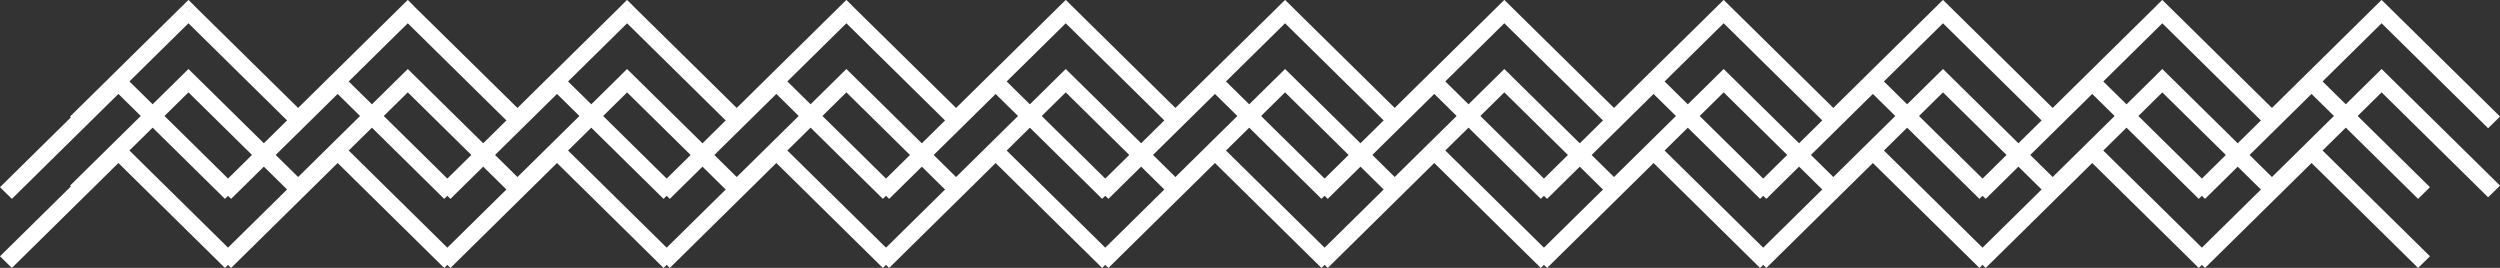 <?xml version="1.0" encoding="UTF-8"?>
<svg xmlns="http://www.w3.org/2000/svg" width="196" height="21" viewBox="0 0 196 21" fill="none">
  <rect x="0" y="0" width="196" height="21" fill="#333333" stroke="none"/>
  <g clip-path="url(#clip0_856_1759)">
    <path d="M0.465 20.549L0.93 21.007L9.747 12.322L9.282 11.864L8.817 11.406L0 20.091L0.465 20.549ZM9.282 11.864L8.817 12.322L17.635 21.007L18.1 20.549L18.564 20.091L9.747 11.406L9.282 11.864ZM9.282 11.864L9.747 11.406L9.282 10.948L8.817 11.406L9.282 11.864Z" fill="white"></path>
    <path d="M17.654 20.549L18.119 21.007L26.936 12.322L26.472 11.864L26.007 11.406L17.189 20.091L17.654 20.549ZM26.472 11.864L26.007 12.322L34.824 21.007L35.289 20.549L35.754 20.091L26.936 11.406L26.472 11.864ZM26.472 11.864L26.936 11.406L26.472 10.948L26.007 11.406L26.472 11.864Z" fill="white"></path>
    <path d="M34.852 20.549L35.316 21.007L44.134 12.322L43.669 11.864L43.204 11.406L34.387 20.091L34.852 20.549ZM43.669 11.864L43.204 12.322L52.022 21.007L52.486 20.549L52.951 20.091L44.134 11.406L43.669 11.864ZM43.669 11.864L44.134 11.406L43.669 10.948L43.204 11.406L43.669 11.864Z" fill="white"></path>
    <path d="M52.047 20.549L52.512 21.007L61.329 12.322L60.864 11.864L60.4 11.406L51.582 20.091L52.047 20.549ZM60.864 11.864L60.4 12.322L69.217 21.007L69.682 20.549L70.147 20.091L61.329 11.406L60.864 11.864ZM60.864 11.864L61.329 11.406L60.864 10.948L60.4 11.406L60.864 11.864Z" fill="white"></path>
    <path d="M69.244 20.549L69.709 21.007L78.526 12.322L78.061 11.864L77.597 11.406L68.779 20.091L69.244 20.549ZM78.055 11.864L77.59 12.322L86.408 21.007L86.872 20.549L87.337 20.091L78.52 11.406L78.055 11.864ZM78.055 11.864L78.52 11.406L78.055 10.948L77.59 11.406L78.055 11.864Z" fill="white"></path>
    <path d="M86.433 20.549L86.898 21.007L95.716 12.322L95.251 11.864L94.786 11.406L85.969 20.091L86.433 20.549ZM95.251 11.864L94.786 12.322L103.604 21.007L104.068 20.549L104.533 20.091L95.716 11.406L95.251 11.864ZM95.251 11.864L95.716 11.406L95.251 10.948L94.786 11.406L95.251 11.864Z" fill="white"></path>
    <path d="M103.629 20.549L104.094 21.007L112.911 12.322L112.446 11.864L111.982 11.406L103.164 20.091L103.629 20.549ZM112.446 11.864L111.982 12.322L120.799 21.007L121.264 20.549L121.728 20.091L112.911 11.406L112.446 11.864ZM112.446 11.864L112.911 11.406L112.446 10.948L111.982 11.406L112.446 11.864Z" fill="white"></path>
    <path d="M120.826 20.549L121.291 21.007L130.108 12.322L129.644 11.864L129.179 11.406L120.361 20.091L120.826 20.549ZM129.637 11.864L129.172 12.322L137.99 21.007L138.454 20.549L138.919 20.091L130.102 11.406L129.637 11.864ZM129.637 11.864L130.102 11.406L129.637 10.948L129.172 11.406L129.637 11.864Z" fill="white"></path>
    <path d="M138.016 20.549L138.48 21.007L147.298 12.322L146.833 11.864L146.368 11.406L137.551 20.091L138.016 20.549ZM146.833 11.864L146.368 12.322L155.186 21.007L155.65 20.549L156.115 20.091L147.298 11.406L146.833 11.864ZM146.833 11.864L147.298 11.406L146.833 10.948L146.368 11.406L146.833 11.864Z" fill="white"></path>
    <path d="M155.213 20.549L155.678 21.007L164.495 12.322L164.03 11.864L163.565 11.406L154.748 20.091L155.213 20.549ZM164.03 11.864L163.565 12.322L172.383 21.007L172.848 20.549L173.312 20.091L164.495 11.406L164.03 11.864ZM164.03 11.864L164.495 11.406L164.03 10.948L163.565 11.406L164.03 11.864Z" fill="white"></path>
    <path d="M172.408 20.549L172.873 21.007L181.69 12.322L181.226 11.864L180.761 11.406L171.943 20.091L172.408 20.549ZM181.226 11.864L180.761 12.322L189.578 21.007L190.043 20.549L190.508 20.091L181.69 11.406L181.226 11.864ZM181.226 11.864L181.69 11.406L181.226 10.948L180.761 11.406L181.226 11.864Z" fill="white"></path>
    <path d="M0.465 15.133L0.93 15.591L9.747 6.906L9.282 6.448L8.817 5.99L0 14.675L0.465 15.133ZM9.282 6.448L8.817 6.906L17.635 15.591L18.1 15.133L18.564 14.675L9.747 5.99L9.282 6.448ZM9.282 6.448L9.747 5.99L9.282 5.532L8.817 5.99L9.282 6.448Z" fill="white"></path>
    <path d="M17.654 15.133L18.119 15.591L26.936 6.906L26.472 6.448L26.007 5.99L17.189 14.675L17.654 15.133ZM26.472 6.448L26.007 6.906L34.824 15.591L35.289 15.133L35.754 14.675L26.936 5.99L26.472 6.448ZM26.472 6.448L26.936 5.99L26.472 5.532L26.007 5.99L26.472 6.448Z" fill="white"></path>
    <path d="M34.852 15.133L35.316 15.591L44.134 6.906L43.669 6.448L43.204 5.99L34.387 14.675L34.852 15.133ZM43.669 6.448L43.204 6.906L52.022 15.591L52.486 15.133L52.951 14.675L44.134 5.99L43.669 6.448ZM43.669 6.448L44.134 5.99L43.669 5.532L43.204 5.99L43.669 6.448Z" fill="white"></path>
    <path d="M52.047 15.133L52.512 15.591L61.329 6.906L60.864 6.448L60.4 5.99L51.582 14.675L52.047 15.133ZM60.864 6.448L60.4 6.906L69.217 15.591L69.682 15.133L70.147 14.675L61.329 5.99L60.864 6.448ZM60.864 6.448L61.329 5.99L60.864 5.532L60.4 5.99L60.864 6.448Z" fill="white"></path>
    <path d="M69.244 15.133L69.709 15.591L78.526 6.906L78.061 6.448L77.597 5.99L68.779 14.675L69.244 15.133ZM78.055 6.448L77.59 6.906L86.408 15.591L86.872 15.133L87.337 14.675L78.52 5.99L78.055 6.448ZM78.055 6.448L78.52 5.99L78.055 5.532L77.59 5.99L78.055 6.448Z" fill="white"></path>
    <path d="M86.433 15.133L86.898 15.591L95.716 6.906L95.251 6.448L94.786 5.99L85.969 14.675L86.433 15.133ZM95.251 6.448L94.786 6.906L103.604 15.591L104.068 15.133L104.533 14.675L95.716 5.99L95.251 6.448ZM95.251 6.448L95.716 5.99L95.251 5.532L94.786 5.99L95.251 6.448Z" fill="white"></path>
    <path d="M103.629 15.133L104.094 15.591L112.911 6.906L112.446 6.448L111.982 5.99L103.164 14.675L103.629 15.133ZM112.446 6.448L111.982 6.906L120.799 15.591L121.264 15.133L121.728 14.675L112.911 5.99L112.446 6.448ZM112.446 6.448L112.911 5.99L112.446 5.532L111.982 5.99L112.446 6.448Z" fill="white"></path>
    <path d="M120.826 15.133L121.291 15.591L130.108 6.906L129.644 6.448L129.179 5.99L120.361 14.675L120.826 15.133ZM129.637 6.448L129.172 6.906L137.99 15.591L138.454 15.133L138.919 14.675L130.102 5.99L129.637 6.448ZM129.637 6.448L130.102 5.99L129.637 5.532L129.172 5.99L129.637 6.448Z" fill="white"></path>
    <path d="M138.016 15.133L138.48 15.591L147.298 6.906L146.833 6.448L146.368 5.99L137.551 14.675L138.016 15.133ZM146.833 6.448L146.368 6.906L155.186 15.591L155.65 15.133L156.115 14.675L147.298 5.99L146.833 6.448ZM146.833 6.448L147.298 5.99L146.833 5.532L146.368 5.99L146.833 6.448Z" fill="white"></path>
    <path d="M155.213 15.133L155.678 15.591L164.495 6.906L164.03 6.448L163.565 5.99L154.748 14.675L155.213 15.133ZM164.03 6.448L163.565 6.906L172.383 15.591L172.848 15.133L173.312 14.675L164.495 5.99L164.03 6.448ZM164.03 6.448L164.495 5.99L164.03 5.532L163.565 5.99L164.03 6.448Z" fill="white"></path>
    <path d="M172.408 15.133L172.873 15.591L181.69 6.906L181.226 6.448L180.761 5.99L171.943 14.675L172.408 15.133ZM181.226 6.448L180.761 6.906L189.578 15.591L190.043 15.133L190.508 14.675L181.69 5.99L181.226 6.448ZM181.226 6.448L181.69 5.99L181.226 5.532L180.761 5.99L181.226 6.448Z" fill="white"></path>
    <path d="M5.957 15.01L6.422 15.468L15.239 6.783L14.774 6.325L14.31 5.867L5.492 14.552L5.957 15.01ZM14.774 6.325L14.31 6.783L23.127 15.468L23.592 15.01L24.057 14.552L15.239 5.867L14.774 6.325ZM14.774 6.325L15.239 5.867L14.774 5.41L14.31 5.867L14.774 6.325Z" fill="white"></path>
    <path d="M23.152 15.01L23.617 15.468L32.434 6.783L31.97 6.325L31.505 5.867L22.688 14.552L23.152 15.01ZM31.97 6.325L31.505 6.783L40.322 15.468L40.787 15.01L41.252 14.552L32.434 5.867L31.97 6.325ZM31.97 6.325L32.434 5.867L31.97 5.41L31.505 5.867L31.97 6.325Z" fill="white"></path>
    <path d="M40.349 15.01L40.814 15.468L49.632 6.783L49.167 6.325L48.702 5.867L39.885 14.552L40.349 15.01ZM49.16 6.325L48.696 6.783L57.513 15.468L57.978 15.01L58.443 14.552L49.625 5.867L49.16 6.325ZM49.16 6.325L49.625 5.867L49.16 5.41L48.696 5.867L49.16 6.325Z" fill="white"></path>
    <path d="M57.539 15.01L58.004 15.468L66.821 6.783L66.356 6.325L65.892 5.867L57.074 14.552L57.539 15.01ZM66.356 6.325L65.892 6.783L74.709 15.468L75.174 15.01L75.639 14.552L66.821 5.867L66.356 6.325ZM66.356 6.325L66.821 5.867L66.356 5.41L65.892 5.867L66.356 6.325Z" fill="white"></path>
    <path d="M74.736 15.01L75.201 15.468L84.019 6.783L83.554 6.325L83.089 5.867L74.272 14.552L74.736 15.01ZM83.554 6.325L83.089 6.783L91.906 15.468L92.371 15.01L92.836 14.552L84.019 5.867L83.554 6.325ZM83.554 6.325L84.019 5.867L83.554 5.41L83.089 5.867L83.554 6.325Z" fill="white"></path>
    <path d="M91.932 15.01L92.396 15.468L101.214 6.783L100.749 6.325L100.284 5.867L91.467 14.552L91.932 15.01ZM100.749 6.325L100.284 6.783L109.102 15.468L109.566 15.01L110.031 14.552L101.214 5.867L100.749 6.325ZM100.749 6.325L101.214 5.867L100.749 5.41L100.284 5.867L100.749 6.325Z" fill="white"></path>
    <path d="M109.121 15.01L109.586 15.468L118.403 6.783L117.938 6.325L117.474 5.867L108.656 14.552L109.121 15.01ZM117.938 6.325L117.474 6.783L126.291 15.468L126.756 15.01L127.221 14.552L118.403 5.867L117.938 6.325ZM117.938 6.325L118.403 5.867L117.938 5.41L117.474 5.867L117.938 6.325Z" fill="white"></path>
    <path d="M126.318 15.01L126.783 15.468L135.6 6.783L135.136 6.325L134.671 5.867L125.854 14.552L126.318 15.01ZM135.136 6.325L134.671 6.783L143.488 15.468L143.953 15.01L144.418 14.552L135.6 5.867L135.136 6.325ZM135.136 6.325L135.6 5.867L135.136 5.41L134.671 5.867L135.136 6.325Z" fill="white"></path>
    <path d="M143.514 15.01L143.978 15.468L152.796 6.783L152.331 6.325L151.866 5.867L143.049 14.552L143.514 15.01ZM152.331 6.325L151.866 6.783L160.684 15.468L161.148 15.01L161.613 14.552L152.796 5.867L152.331 6.325ZM152.331 6.325L152.796 5.867L152.331 5.41L151.866 5.867L152.331 6.325Z" fill="white"></path>
    <path d="M160.711 15.01L161.176 15.468L169.993 6.783L169.528 6.325L169.064 5.867L160.246 14.552L160.711 15.01ZM169.522 6.325L169.057 6.783L177.874 15.468L178.339 15.01L178.804 14.552L169.987 5.867L169.522 6.325ZM169.522 6.325L169.987 5.867L169.522 5.41L169.057 5.867L169.522 6.325Z" fill="white"></path>
    <path d="M177.9 15.01L178.365 15.468L187.183 6.783L186.718 6.325L186.253 5.867L177.436 14.552L177.9 15.01ZM186.718 6.325L186.253 6.783L195.07 15.468L195.535 15.01L196 14.552L187.183 5.867L186.718 6.325ZM186.718 6.325L187.183 5.867L186.718 5.41L186.253 5.867L186.718 6.325Z" fill="white"></path>
    <path d="M5.957 9.594L6.422 10.052L15.239 1.367L14.774 0.909L14.31 0.451L5.492 9.136L5.957 9.594ZM14.774 0.909L14.31 1.367L23.127 10.052L23.592 9.594L24.057 9.136L15.239 0.458L14.774 0.916V0.909ZM14.774 0.909L15.239 0.451L14.774 -0.006L14.31 0.451L14.774 0.909Z" fill="white"></path>
    <path d="M23.152 9.594L23.617 10.052L32.434 1.367L31.97 0.909L31.505 0.451L22.688 9.136L23.152 9.594ZM31.97 0.909L31.505 1.367L40.322 10.052L40.787 9.594L41.252 9.136L32.428 0.458L31.963 0.916L31.97 0.909ZM31.97 0.909L32.434 0.451L31.97 -0.006L31.505 0.451L31.97 0.909Z" fill="white"></path>
    <path d="M40.349 9.594L40.814 10.052L49.632 1.367L49.167 0.909L48.702 0.451L39.885 9.136L40.349 9.594ZM49.16 0.909L48.696 1.367L57.513 10.052L57.978 9.594L58.443 9.136L49.625 0.458L49.16 0.916V0.909ZM49.16 0.909L49.625 0.451L49.16 -0.006L48.696 0.451L49.16 0.909Z" fill="white"></path>
    <path d="M57.539 9.594L58.004 10.052L66.821 1.367L66.356 0.909L65.892 0.451L57.074 9.136L57.539 9.594ZM66.356 0.909L65.892 1.367L74.709 10.052L75.174 9.594L75.639 9.136L66.821 0.458L66.356 0.916V0.909ZM66.356 0.909L66.821 0.451L66.356 -0.006L65.892 0.451L66.356 0.909Z" fill="white"></path>
    <path d="M74.736 9.594L75.201 10.052L84.019 1.367L83.554 0.909L83.089 0.451L74.272 9.136L74.736 9.594ZM83.554 0.909L83.089 1.367L91.906 10.052L92.371 9.594L92.836 9.136L84.019 0.451L83.554 0.909ZM83.554 0.909L84.019 0.451L83.554 -0.006L83.089 0.451L83.554 0.909Z" fill="white"></path>
    <path d="M91.932 9.594L92.396 10.052L101.214 1.367L100.749 0.909L100.284 0.451L91.467 9.136L91.932 9.594ZM100.749 0.909L100.284 1.367L109.102 10.052L109.566 9.594L110.031 9.136L101.214 0.451L100.749 0.909ZM100.749 0.909L101.214 0.451L100.749 -0.006L100.284 0.451L100.749 0.909Z" fill="white"></path>
    <path d="M109.121 9.594L109.586 10.052L118.403 1.367L117.938 0.909L117.474 0.451L108.656 9.136L109.121 9.594ZM117.938 0.909L117.474 1.367L126.291 10.052L126.756 9.594L127.221 9.136L118.403 0.451L117.938 0.909ZM117.938 0.909L118.403 0.451L117.938 -0.006L117.474 0.451L117.938 0.909Z" fill="white"></path>
    <path d="M126.318 9.594L126.783 10.052L135.6 1.367L135.136 0.909L134.671 0.451L125.854 9.136L126.318 9.594ZM135.136 0.909L134.671 1.367L143.488 10.052L143.953 9.594L144.418 9.136L135.6 0.451L135.136 0.909ZM135.136 0.909L135.6 0.451L135.136 -0.006L134.671 0.451L135.136 0.909Z" fill="white"></path>
    <path d="M143.514 9.594L143.978 10.052L152.796 1.367L152.331 0.909L151.866 0.451L143.049 9.136L143.514 9.594ZM152.331 0.909L151.866 1.367L160.684 10.052L161.148 9.594L161.613 9.136L152.796 0.451L152.331 0.909ZM152.331 0.909L152.796 0.451L152.331 -0.006L151.866 0.451L152.331 0.909Z" fill="white"></path>
    <path d="M160.711 9.594L161.176 10.052L169.993 1.367L169.528 0.909L169.064 0.451L160.246 9.136L160.711 9.594ZM169.522 0.909L169.057 1.367L177.874 10.052L178.339 9.594L178.804 9.136L169.987 0.451L169.522 0.909ZM169.522 0.909L169.987 0.451L169.522 -0.006L169.057 0.451L169.522 0.909Z" fill="white"></path>
    <path d="M177.9 9.594L178.365 10.052L187.183 1.367L186.718 0.909L186.253 0.451L177.436 9.136L177.9 9.594ZM186.718 0.909L186.253 1.367L195.07 10.052L195.535 9.594L196 9.136L187.183 0.451L186.718 0.909ZM186.718 0.909L187.183 0.451L186.718 -0.006L186.253 0.451L186.718 0.909Z" fill="white"></path>
  </g>
  <defs>
    <clipPath id="clip0_856_1759">
      <rect width="196" height="21" fill="white"></rect>
    </clipPath>
  </defs>
</svg>
